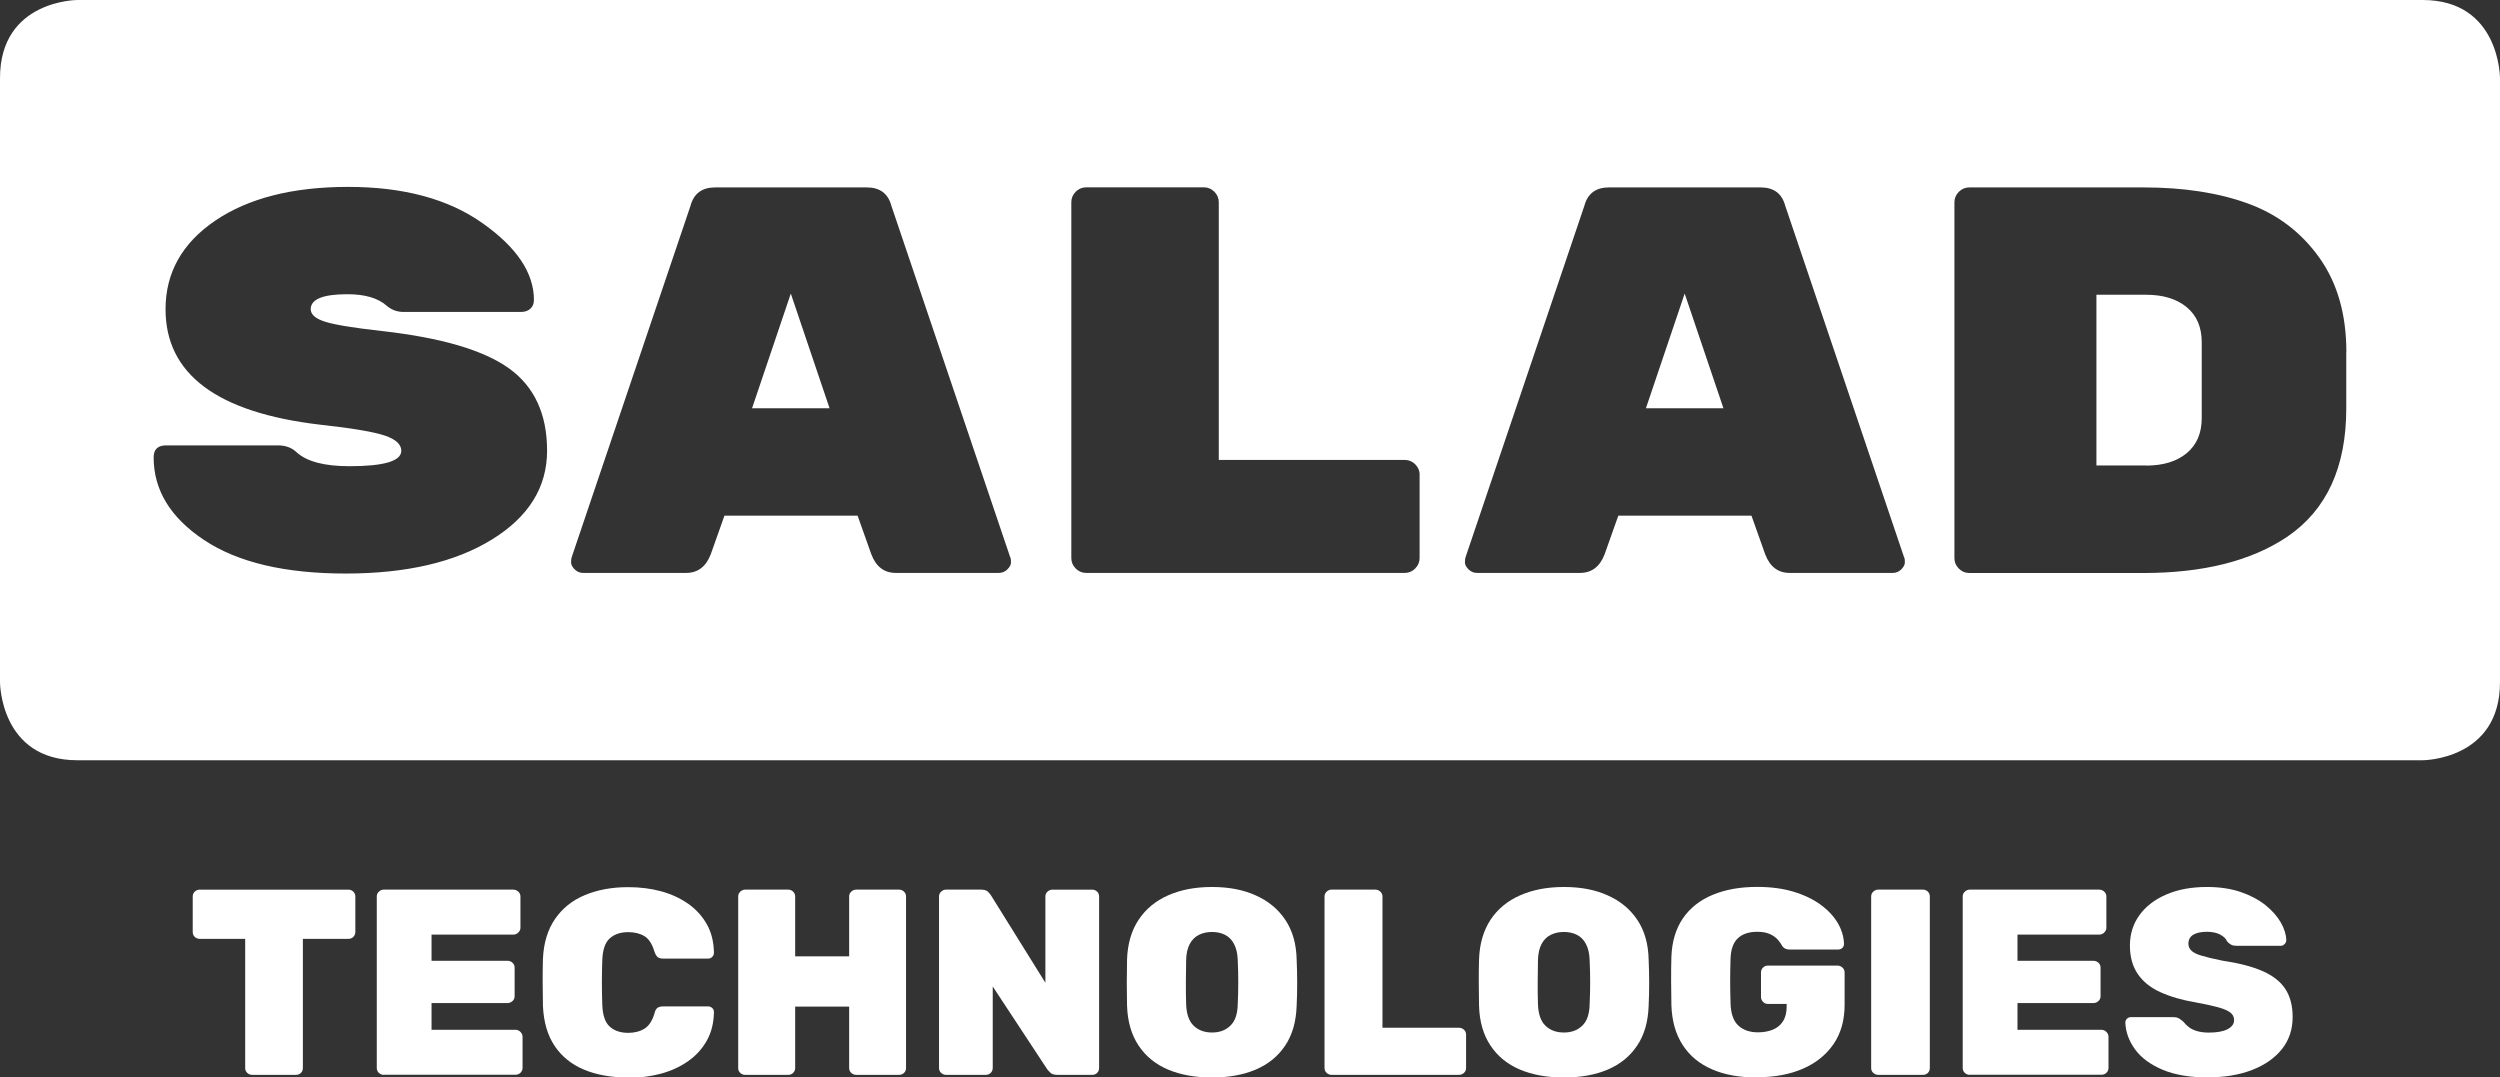 <?xml version="1.0" encoding="UTF-8"?>
<svg id="Layer_2" data-name="Layer 2" xmlns="http://www.w3.org/2000/svg" viewBox="0 0 283.46 122.17">
  <rect x="0" y="0" width="283.46" height="122.17" fill="#333333" stroke="none"/>
  <defs>
    <style>
      .cls-1 {
        fill: #FFFFFF;
        stroke-width: 0px;
      }
    </style>
  </defs>
  <g id="Layer_1-2" data-name="Layer 1">
    <path class="cls-1" d="M89.67,33.3l4.39,12.99h-8.79l4.39-12.99ZM191.02,33.3l4.39,12.99h-8.79l4.39-12.99ZM243.33,52.78h-5.63v-19.36h5.63c1.94,0,3.47.47,4.61,1.41,1.13.94,1.7,2.26,1.7,3.96v8.62c0,1.71-.57,3.03-1.7,3.97-1.13.94-2.67,1.41-4.61,1.41M266.04,39.92c0-4.29-1.03-7.87-3.09-10.74-2.06-2.87-4.76-4.91-8.11-6.12-3.34-1.21-7.28-1.81-11.82-1.81h-19.74c-.45,0-.85.17-1.18.5-.33.33-.5.73-.5,1.19v40.34c0,.46.16.85.5,1.19.33.33.72.5,1.18.5h19.74c6.81,0,12.25-1.37,16.33-4.12,4.46-3.04,6.68-7.89,6.68-14.55v-6.37ZM215.9,63.21l-13.49-39.9c-.37-1.37-1.3-2.06-2.78-2.06h-17.2c-1.48,0-2.41.69-2.78,2.06l-13.49,39.9c-.04.13-.06.31-.06.56s.13.51.4.78c.27.27.59.41.96.41h11.69c1.32,0,2.25-.71,2.79-2.12l1.55-4.37h15.1l1.55,4.37c.54,1.42,1.46,2.12,2.79,2.12h11.69c.37,0,.69-.14.96-.41s.4-.53.4-.78-.02-.44-.06-.56M160.97,53.84c0-.46-.17-.85-.5-1.19-.33-.33-.72-.5-1.18-.5h-21.1v-29.22c0-.46-.17-.85-.5-1.19-.33-.33-.72-.5-1.18-.5h-13.36c-.45,0-.85.17-1.18.5-.33.33-.5.73-.5,1.19v40.34c0,.46.16.85.5,1.19.33.33.72.5,1.18.5h36.13c.45,0,.85-.17,1.18-.5.33-.33.5-.73.5-1.19v-9.43ZM114.55,63.21l-13.49-39.9c-.37-1.37-1.3-2.06-2.78-2.06h-17.2c-1.48,0-2.41.69-2.78,2.06l-13.49,39.9c-.04.13-.06.31-.06.56s.13.51.4.78c.27.27.59.41.96.41h11.69c1.32,0,2.25-.71,2.79-2.12l1.55-4.37h15.1l1.55,4.37c.54,1.42,1.46,2.12,2.78,2.12h11.7c.37,0,.69-.14.96-.41.27-.27.4-.53.4-.78s-.02-.44-.06-.56M39.39,33.36c1.98,0,3.46.43,4.45,1.3.54.47,1.18.71,1.92.71h13.3c.45,0,.81-.12,1.08-.37.27-.25.4-.58.4-.99,0-3.06-1.94-5.96-5.82-8.7-3.88-2.75-8.96-4.12-15.25-4.12s-11.31,1.28-15.07,3.83c-3.75,2.55-5.63,5.9-5.63,10.04,0,7.36,5.84,11.72,17.51,13.09,3.67.4,6.12.82,7.36,1.24,1.24.42,1.86,1,1.86,1.72,0,1.17-1.96,1.75-5.88,1.75-2.85,0-4.85-.53-6-1.59-.54-.51-1.24-.77-2.1-.77h-12.68c-.95,0-1.42.45-1.42,1.36,0,3.71,1.91,6.84,5.72,9.37,3.82,2.54,9.17,3.8,16.06,3.8s12.42-1.29,16.58-3.86c4.17-2.57,6.25-5.93,6.25-10.07s-1.43-7.25-4.3-9.32c-2.87-2.07-7.68-3.49-14.45-4.25-3.22-.36-5.36-.71-6.44-1.06-1.07-.34-1.61-.81-1.61-1.42,0-1.12,1.38-1.69,4.15-1.69M274.69,86.2H8.77c-8.77,0-8.77-8.85-8.77-8.85V8.85C0,0,8.77,0,8.77,0h265.92c8.77,0,8.77,8.85,8.77,8.85v68.5c0,8.85-8.77,8.85-8.77,8.85"/>
    <g>
      <path class="cls-1" d="M28.59,121.87c-.22,0-.41-.08-.56-.22-.15-.15-.23-.33-.23-.56v-14.64h-5.16c-.22,0-.41-.08-.56-.22-.15-.15-.23-.33-.23-.56v-4.02c0-.22.08-.41.23-.55.15-.15.33-.23.56-.23h16.86c.22,0,.41.08.56.23.15.15.23.33.23.55v4.02c0,.22-.08.41-.23.56-.15.15-.34.22-.56.22h-5.16v14.64c0,.22-.07.41-.22.56-.15.15-.34.22-.56.22h-4.98Z"/>
      <path class="cls-1" d="M43.5,121.87c-.2,0-.38-.08-.54-.22-.16-.15-.24-.33-.24-.56v-19.44c0-.22.08-.41.24-.55.16-.15.34-.23.54-.23h14.7c.22,0,.41.08.57.23.16.15.24.33.24.55v3.54c0,.2-.08.38-.24.54-.16.16-.35.24-.57.24h-9.27v2.97h8.61c.22,0,.41.07.57.22.16.15.24.33.24.55v3.24c0,.22-.08.41-.24.55-.16.15-.35.23-.57.23h-8.61v3.03h9.51c.22,0,.41.08.57.24.16.16.24.35.24.57v3.51c0,.22-.08.41-.24.56-.16.15-.35.22-.57.22h-14.94Z"/>
      <path class="cls-1" d="M71.22,122.17c-1.9,0-3.56-.29-4.98-.88-1.42-.59-2.54-1.49-3.34-2.68-.81-1.2-1.26-2.72-1.34-4.56-.02-.82-.03-1.7-.03-2.64s0-1.84.03-2.7c.08-1.8.54-3.3,1.37-4.51.83-1.21,1.96-2.12,3.39-2.71,1.43-.6,3.06-.9,4.9-.9,1.32,0,2.55.15,3.71.46,1.15.31,2.17.78,3.08,1.41.9.63,1.61,1.41,2.13,2.33.52.92.79,2,.81,3.24,0,.18-.07.34-.2.47-.13.13-.28.19-.46.19h-5.07c-.3,0-.52-.06-.66-.18-.14-.12-.26-.33-.36-.63-.26-.86-.64-1.44-1.14-1.74-.5-.3-1.11-.45-1.83-.45-.88,0-1.58.24-2.1.71-.52.47-.8,1.29-.84,2.48-.06,1.64-.06,3.32,0,5.04.04,1.18.32,2.01.84,2.48s1.22.71,2.1.71c.72,0,1.33-.16,1.85-.48.51-.32.88-.89,1.12-1.71.08-.32.19-.53.34-.64s.38-.17.68-.17h5.07c.18,0,.33.06.46.18.13.12.2.27.2.45-.02,1.24-.29,2.33-.81,3.25-.52.93-1.23,1.71-2.13,2.34-.9.63-1.93,1.1-3.08,1.41-1.15.31-2.38.46-3.71.46Z"/>
      <path class="cls-1" d="M84.48,121.87c-.2,0-.38-.07-.54-.21-.16-.14-.24-.33-.24-.57v-19.44c0-.22.08-.41.24-.55.16-.15.34-.23.54-.23h4.89c.22,0,.41.08.56.23.15.15.23.33.23.55v6.78h6.12v-6.78c0-.22.08-.41.24-.55.16-.15.34-.23.54-.23h4.89c.22,0,.4.08.55.23.15.15.23.33.23.55v19.44c0,.22-.07.41-.23.56-.15.15-.33.22-.55.22h-4.89c-.2,0-.38-.08-.54-.22-.16-.15-.24-.33-.24-.56v-6.96h-6.12v6.96c0,.22-.08.41-.23.56-.15.15-.33.22-.56.22h-4.89Z"/>
      <path class="cls-1" d="M107.25,121.87c-.2,0-.38-.08-.54-.22-.16-.15-.24-.33-.24-.56v-19.44c0-.22.08-.41.24-.55.16-.15.34-.23.54-.23h3.99c.36,0,.62.08.78.24.16.16.27.29.33.39l6.18,9.93v-9.78c0-.22.08-.41.24-.55.16-.15.35-.23.57-.23h4.5c.22,0,.4.08.56.23.15.15.22.33.22.55v19.44c0,.22-.07.41-.22.56-.15.15-.34.22-.56.22h-3.96c-.36,0-.63-.08-.79-.25-.17-.17-.29-.29-.35-.38l-6.18-9.39v9.24c0,.22-.08.41-.23.56-.15.15-.34.22-.56.22h-4.53Z"/>
      <path class="cls-1" d="M137.43,122.17c-1.92,0-3.58-.3-5-.9-1.41-.6-2.52-1.5-3.33-2.72-.81-1.21-1.25-2.71-1.31-4.51-.02-.84-.03-1.71-.03-2.59s.01-1.77.03-2.66c.06-1.78.5-3.28,1.31-4.5.81-1.22,1.92-2.14,3.34-2.77,1.42-.63,3.08-.95,4.98-.95s3.53.31,4.95.95c1.42.63,2.54,1.55,3.36,2.77.82,1.22,1.25,2.72,1.29,4.5.04.88.06,1.77.06,2.66s-.02,1.75-.06,2.59c-.06,1.8-.49,3.31-1.3,4.51-.81,1.21-1.92,2.12-3.33,2.72-1.41.6-3.06.9-4.96.9ZM137.43,117.07c.84,0,1.53-.25,2.07-.77.54-.51.82-1.32.84-2.44.04-.86.06-1.7.06-2.5s-.02-1.64-.06-2.48c-.02-.74-.16-1.35-.41-1.83-.25-.48-.59-.83-1.02-1.05-.43-.22-.93-.33-1.48-.33s-1.06.11-1.5.33c-.44.22-.79.57-1.04,1.05-.25.48-.39,1.09-.4,1.83-.02.84-.03,1.67-.03,2.48s0,1.64.03,2.5c.04,1.12.32,1.93.85,2.44.53.51,1.23.77,2.08.77Z"/>
      <path class="cls-1" d="M150.96,121.87c-.2,0-.38-.08-.54-.22-.16-.15-.24-.33-.24-.56v-19.44c0-.22.08-.41.24-.55.16-.15.34-.23.54-.23h4.98c.22,0,.41.08.57.23.16.15.24.33.24.55v14.88h8.67c.22,0,.41.08.57.22.16.15.24.33.24.56v3.78c0,.22-.08.41-.24.56-.16.15-.35.22-.57.22h-14.46Z"/>
      <path class="cls-1" d="M177.33,122.17c-1.92,0-3.58-.3-5-.9-1.41-.6-2.52-1.5-3.33-2.72-.81-1.21-1.25-2.71-1.3-4.51-.02-.84-.03-1.71-.03-2.59s0-1.77.03-2.66c.06-1.78.5-3.28,1.3-4.5.81-1.22,1.92-2.14,3.35-2.77,1.42-.63,3.08-.95,4.98-.95s3.53.31,4.95.95c1.42.63,2.54,1.55,3.36,2.77.82,1.22,1.25,2.72,1.29,4.5.04.88.06,1.77.06,2.66s-.02,1.75-.06,2.59c-.06,1.8-.49,3.31-1.3,4.51-.81,1.21-1.92,2.12-3.33,2.72-1.41.6-3.06.9-4.96.9ZM177.33,117.07c.84,0,1.53-.25,2.07-.77.54-.51.82-1.32.84-2.44.04-.86.06-1.7.06-2.5s-.02-1.64-.06-2.48c-.02-.74-.16-1.35-.41-1.83-.25-.48-.59-.83-1.02-1.05-.43-.22-.93-.33-1.49-.33s-1.06.11-1.5.33c-.44.22-.79.57-1.04,1.05-.25.48-.38,1.09-.4,1.83-.02.84-.03,1.67-.03,2.48s0,1.64.03,2.5c.04,1.12.32,1.93.85,2.44.53.51,1.22.77,2.08.77Z"/>
      <path class="cls-1" d="M199.23,122.17c-1.98,0-3.68-.3-5.1-.92-1.42-.61-2.53-1.52-3.33-2.75-.8-1.22-1.23-2.73-1.29-4.53-.02-.84-.03-1.75-.03-2.72s0-1.88.03-2.74c.06-1.74.5-3.2,1.3-4.38.81-1.18,1.94-2.07,3.38-2.67,1.44-.6,3.12-.9,5.04-.9,1.54,0,2.91.18,4.11.54s2.22.85,3.08,1.47c.85.62,1.5,1.32,1.95,2.08.45.77.69,1.57.71,2.38,0,.18-.06.33-.19.45-.13.12-.29.18-.46.18h-5.52c-.2,0-.36-.03-.48-.09-.12-.06-.23-.15-.33-.27-.1-.2-.25-.43-.47-.69-.21-.26-.5-.48-.88-.67-.38-.19-.88-.29-1.5-.29-.94,0-1.67.24-2.19.72-.52.48-.8,1.24-.84,2.28-.06,1.68-.06,3.4,0,5.16.04,1.14.33,1.96.88,2.47.55.51,1.29.77,2.23.77.62,0,1.17-.1,1.67-.3s.88-.51,1.16-.95c.28-.43.42-.99.42-1.67v-.3h-2.13c-.22,0-.41-.08-.55-.24-.15-.16-.23-.34-.23-.54v-2.79c0-.22.08-.41.23-.55.15-.15.33-.23.55-.23h7.89c.22,0,.41.08.57.23.16.15.24.33.24.55v3.66c0,1.76-.42,3.25-1.26,4.47-.84,1.22-2,2.15-3.48,2.79-1.48.64-3.2.96-5.16.96Z"/>
      <path class="cls-1" d="M212.94,121.87c-.2,0-.38-.08-.54-.22-.16-.15-.24-.33-.24-.56v-19.44c0-.22.08-.41.24-.55.16-.15.34-.23.54-.23h5.1c.22,0,.4.08.55.23.15.15.22.33.22.55v19.44c0,.22-.07.41-.22.56-.15.15-.33.22-.55.22h-5.1Z"/>
      <path class="cls-1" d="M223.32,121.87c-.2,0-.38-.08-.54-.22-.16-.15-.24-.33-.24-.56v-19.44c0-.22.08-.41.24-.55.16-.15.34-.23.54-.23h14.7c.22,0,.41.08.57.23.16.15.24.33.24.55v3.54c0,.2-.08.38-.24.54s-.35.24-.57.24h-9.27v2.97h8.61c.22,0,.41.07.57.22s.24.33.24.55v3.24c0,.22-.08.41-.24.55-.16.15-.35.23-.57.23h-8.61v3.03h9.51c.22,0,.41.08.57.24.16.16.24.35.24.57v3.51c0,.22-.08.41-.24.56-.16.15-.35.22-.57.22h-14.94Z"/>
      <path class="cls-1" d="M250.44,122.17c-2.1,0-3.84-.29-5.24-.88-1.39-.59-2.43-1.36-3.12-2.31-.69-.95-1.06-1.96-1.1-3.02,0-.18.06-.33.18-.45.12-.12.27-.18.45-.18h4.77c.28,0,.5.04.66.13.16.09.33.22.51.38.18.22.39.43.63.62.24.19.55.34.93.45.38.11.82.17,1.32.17.92,0,1.63-.12,2.13-.38s.75-.59.75-1.04c0-.34-.13-.62-.41-.84-.27-.22-.72-.42-1.36-.6-.64-.18-1.51-.37-2.61-.57-1.54-.26-2.87-.65-3.99-1.16s-1.97-1.2-2.56-2.07c-.59-.87-.88-1.94-.88-3.22s.36-2.45,1.09-3.45c.73-1,1.75-1.78,3.06-2.34,1.31-.56,2.83-.84,4.58-.84,1.44,0,2.71.19,3.83.57,1.11.38,2.04.88,2.8,1.48.76.61,1.34,1.27,1.74,1.96.4.7.61,1.37.63,2.01,0,.18-.07.33-.2.46s-.27.19-.43.19h-5.01c-.24,0-.44-.04-.6-.12-.16-.08-.32-.21-.48-.39-.1-.28-.35-.53-.75-.75-.4-.22-.91-.33-1.53-.33-.68,0-1.2.12-1.56.34-.36.23-.54.57-.54,1.01,0,.3.11.56.33.78.22.22.61.42,1.17.58.56.17,1.34.36,2.34.56,1.9.28,3.43.68,4.6,1.2,1.17.52,2.03,1.2,2.57,2.04.54.84.81,1.89.81,3.15,0,1.42-.41,2.64-1.23,3.66-.82,1.02-1.95,1.8-3.38,2.35-1.43.55-3.07.83-4.91.83Z"/>
    </g>
  </g>
</svg>